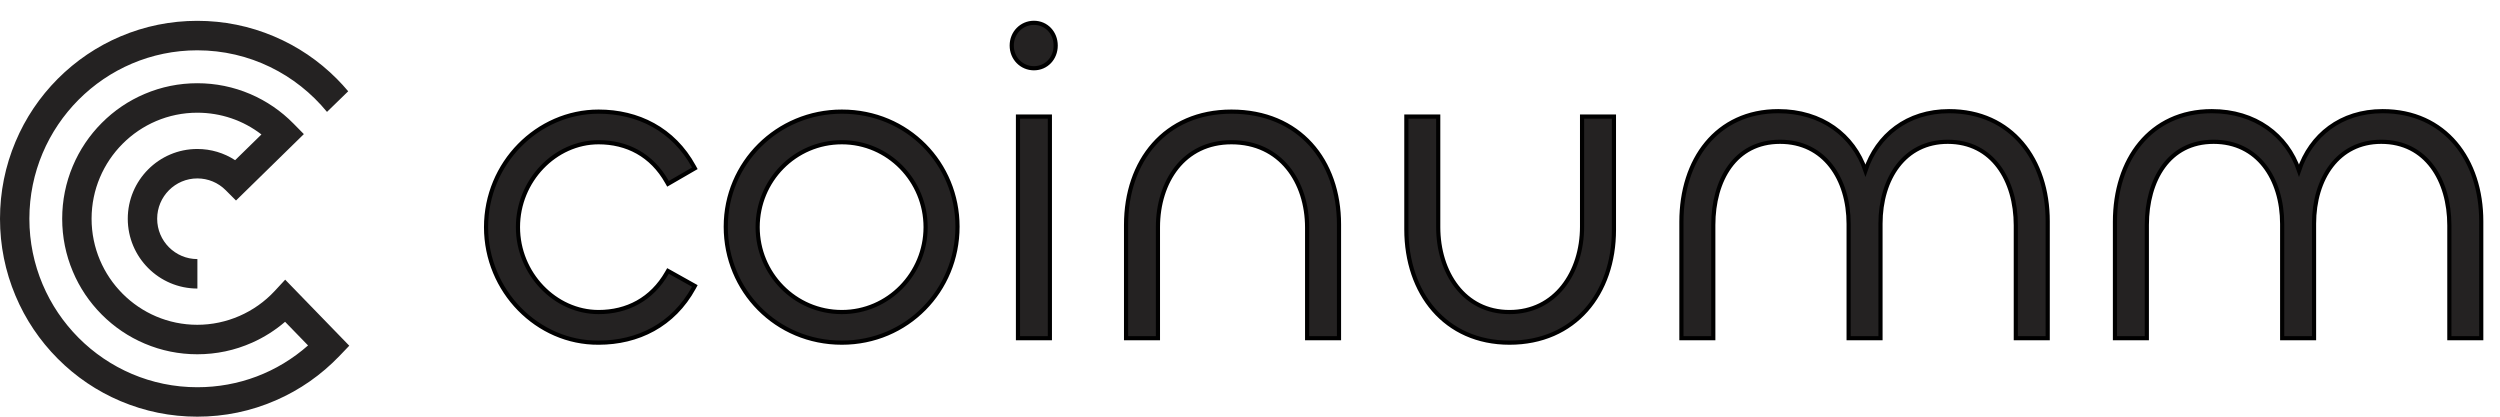 <svg width="120" height="20" viewBox="0 0 120 20" fill="none" xmlns="http://www.w3.org/2000/svg">
    <path d="M28.732 16.448C30.609 16.448 32.319 15.614 33.305 13.813L33.352 13.726L33.266 13.678L32.15 13.054L32.063 13.006L32.014 13.091C31.282 14.371 30.093 14.978 28.732 14.978C26.645 14.978 24.862 13.133 24.862 10.903C24.862 8.672 26.645 6.828 28.732 6.828C30.093 6.828 31.282 7.434 32.014 8.735L32.064 8.823L32.151 8.773L33.267 8.127L33.352 8.078L33.305 7.992C32.319 6.192 30.609 5.358 28.732 5.358C25.799 5.358 23.331 7.836 23.331 10.903C23.331 13.969 25.799 16.47 28.732 16.448ZM28.732 16.448C28.732 16.448 28.732 16.448 28.732 16.448V16.348L28.733 16.448C28.733 16.448 28.732 16.448 28.732 16.448ZM48.963 5.595H48.863V5.695V16.133V16.233H48.963H50.294H50.394V16.133V5.695V5.595H50.294H48.963ZM62.742 16.133V16.233H62.842H64.172H64.272V16.133V10.774C64.272 9.247 63.799 7.892 62.913 6.919C62.026 5.944 60.732 5.358 59.108 5.358C57.515 5.358 56.247 5.95 55.379 6.93C54.513 7.91 54.051 9.269 54.051 10.795V16.133V16.233H54.151H55.481H55.581V16.133V10.903C55.581 9.812 55.893 8.792 56.487 8.046C57.08 7.303 57.958 6.828 59.108 6.828C60.291 6.828 61.196 7.304 61.807 8.05C62.42 8.798 62.742 9.824 62.742 10.924V16.133ZM69.035 5.695V5.595H68.935H67.605H67.505V5.695V11.011C67.505 12.537 67.967 13.896 68.82 14.875C69.674 15.855 70.914 16.448 72.455 16.448C74.016 16.448 75.272 15.861 76.137 14.886C77.001 13.912 77.469 12.559 77.469 11.032V5.695V5.595H77.369H76.038H75.939V5.695V10.881C75.939 11.982 75.617 13.008 75.021 13.757C74.428 14.504 73.56 14.978 72.455 14.978C71.36 14.978 70.509 14.504 69.929 13.76C69.347 13.014 69.035 11.993 69.035 10.903V5.695ZM80.708 16.133V16.233H80.808H82.138H82.238V16.133V10.795C82.238 9.723 82.503 8.723 83.034 7.994C83.563 7.269 84.36 6.806 85.443 6.806C86.506 6.806 87.325 7.249 87.88 7.959C88.438 8.672 88.734 9.661 88.734 10.752V16.133V16.233H88.834H90.164H90.264V16.133V10.731C90.264 9.65 90.555 8.667 91.102 7.956C91.647 7.248 92.449 6.806 93.49 6.806C94.574 6.806 95.387 7.269 95.932 7.998C96.479 8.73 96.759 9.735 96.759 10.817V16.133V16.233H96.859H98.19H98.29V16.133V10.623C98.29 9.152 97.861 7.831 97.051 6.875C96.24 5.919 95.053 5.336 93.555 5.336C91.551 5.336 90.107 6.49 89.541 8.184C88.965 6.487 87.438 5.336 85.357 5.336C83.88 5.336 82.714 5.919 81.919 6.879C81.126 7.837 80.708 9.163 80.708 10.645V16.133ZM101.518 16.133V16.233H101.618H102.948H103.048V16.133V10.795C103.048 9.723 103.313 8.723 103.844 7.994C104.373 7.269 105.17 6.806 106.253 6.806C107.316 6.806 108.135 7.249 108.69 7.959C109.248 8.672 109.544 9.661 109.544 10.752V16.133V16.233H109.644H110.974H111.074V16.133V10.731C111.074 9.65 111.365 8.667 111.912 7.956C112.457 7.248 113.259 6.806 114.3 6.806C115.384 6.806 116.197 7.269 116.742 7.998C117.289 8.73 117.569 9.735 117.569 10.817V16.133V16.233H117.669H119H119.1V16.133V10.623C119.1 9.152 118.671 7.831 117.861 6.875C117.05 5.919 115.863 5.336 114.365 5.336C112.361 5.336 110.917 6.49 110.351 8.184C109.775 6.487 108.248 5.336 106.167 5.336C104.69 5.336 103.524 5.919 102.729 6.879C101.936 7.837 101.518 9.163 101.518 10.645V16.133ZM40.409 16.448C43.534 16.448 45.96 13.949 45.96 10.881C45.96 7.857 43.577 5.358 40.409 5.358C37.307 5.358 34.837 7.834 34.837 10.881C34.837 13.949 37.263 16.448 40.409 16.448ZM40.409 14.978C38.148 14.978 36.367 13.131 36.367 10.903C36.367 8.675 38.148 6.828 40.409 6.828C42.648 6.828 44.429 8.675 44.429 10.903C44.429 13.131 42.648 14.978 40.409 14.978ZM49.629 3.276C50.225 3.276 50.673 2.797 50.673 2.186C50.673 1.576 50.225 1.096 49.629 1.096C49.035 1.096 48.563 1.573 48.563 2.186C48.563 2.8 49.035 3.276 49.629 3.276Z" fill="#242222" stroke="black" stroke-width="0.2"/>
    <path d="M13.689 13.424L13.185 13.968C12.228 14.999 10.874 15.59 9.47 15.59C6.671 15.59 4.396 13.306 4.396 10.5C4.396 7.694 6.673 5.41 9.47 5.41C10.599 5.41 11.67 5.776 12.549 6.454L11.286 7.689C10.751 7.339 10.124 7.151 9.47 7.151C7.629 7.151 6.133 8.654 6.133 10.5C6.133 12.346 7.632 13.85 9.475 13.85V12.436C8.409 12.436 7.544 11.568 7.544 10.5C7.544 9.433 8.408 8.564 9.472 8.564C9.988 8.564 10.472 8.766 10.836 9.132L11.328 9.625L14.585 6.437L14.087 5.932C13.491 5.325 12.793 4.849 12.016 4.515C11.21 4.171 10.354 3.995 9.471 3.995C8.596 3.995 7.747 4.167 6.947 4.507C6.175 4.834 5.481 5.303 4.886 5.9C4.29 6.498 3.823 7.193 3.496 7.968C3.157 8.771 2.985 9.622 2.985 10.5C2.985 11.378 3.157 12.229 3.496 13.032C3.821 13.807 4.289 14.502 4.885 15.1C5.48 15.697 6.174 16.166 6.946 16.493C7.746 16.833 8.595 17.005 9.47 17.005C10.386 17.005 11.271 16.818 12.103 16.447C12.679 16.19 13.209 15.854 13.684 15.446L14.786 16.581C13.316 17.879 11.453 18.587 9.471 18.587C5.026 18.587 1.41 14.96 1.41 10.501C1.41 6.042 5.026 2.415 9.471 2.415C11.976 2.415 14.216 3.567 15.696 5.371L16.714 4.381C16.541 4.175 16.358 3.976 16.167 3.783C15.299 2.912 14.286 2.226 13.157 1.748C11.989 1.252 10.749 1 9.47 1C8.192 1 6.951 1.252 5.784 1.747C4.657 2.225 3.643 2.911 2.773 3.782C1.904 4.655 1.221 5.67 0.745 6.802C0.251 7.973 0 9.218 0 10.5C0 11.782 0.251 13.027 0.745 14.198C1.221 15.329 1.904 16.345 2.773 17.218C3.642 18.089 4.655 18.775 5.784 19.253C6.952 19.748 8.192 20 9.47 20C10.78 20 12.049 19.736 13.241 19.216C14.392 18.715 15.419 17.998 16.293 17.087L16.765 16.594L13.689 13.424Z" fill="#242222"/>
</svg>